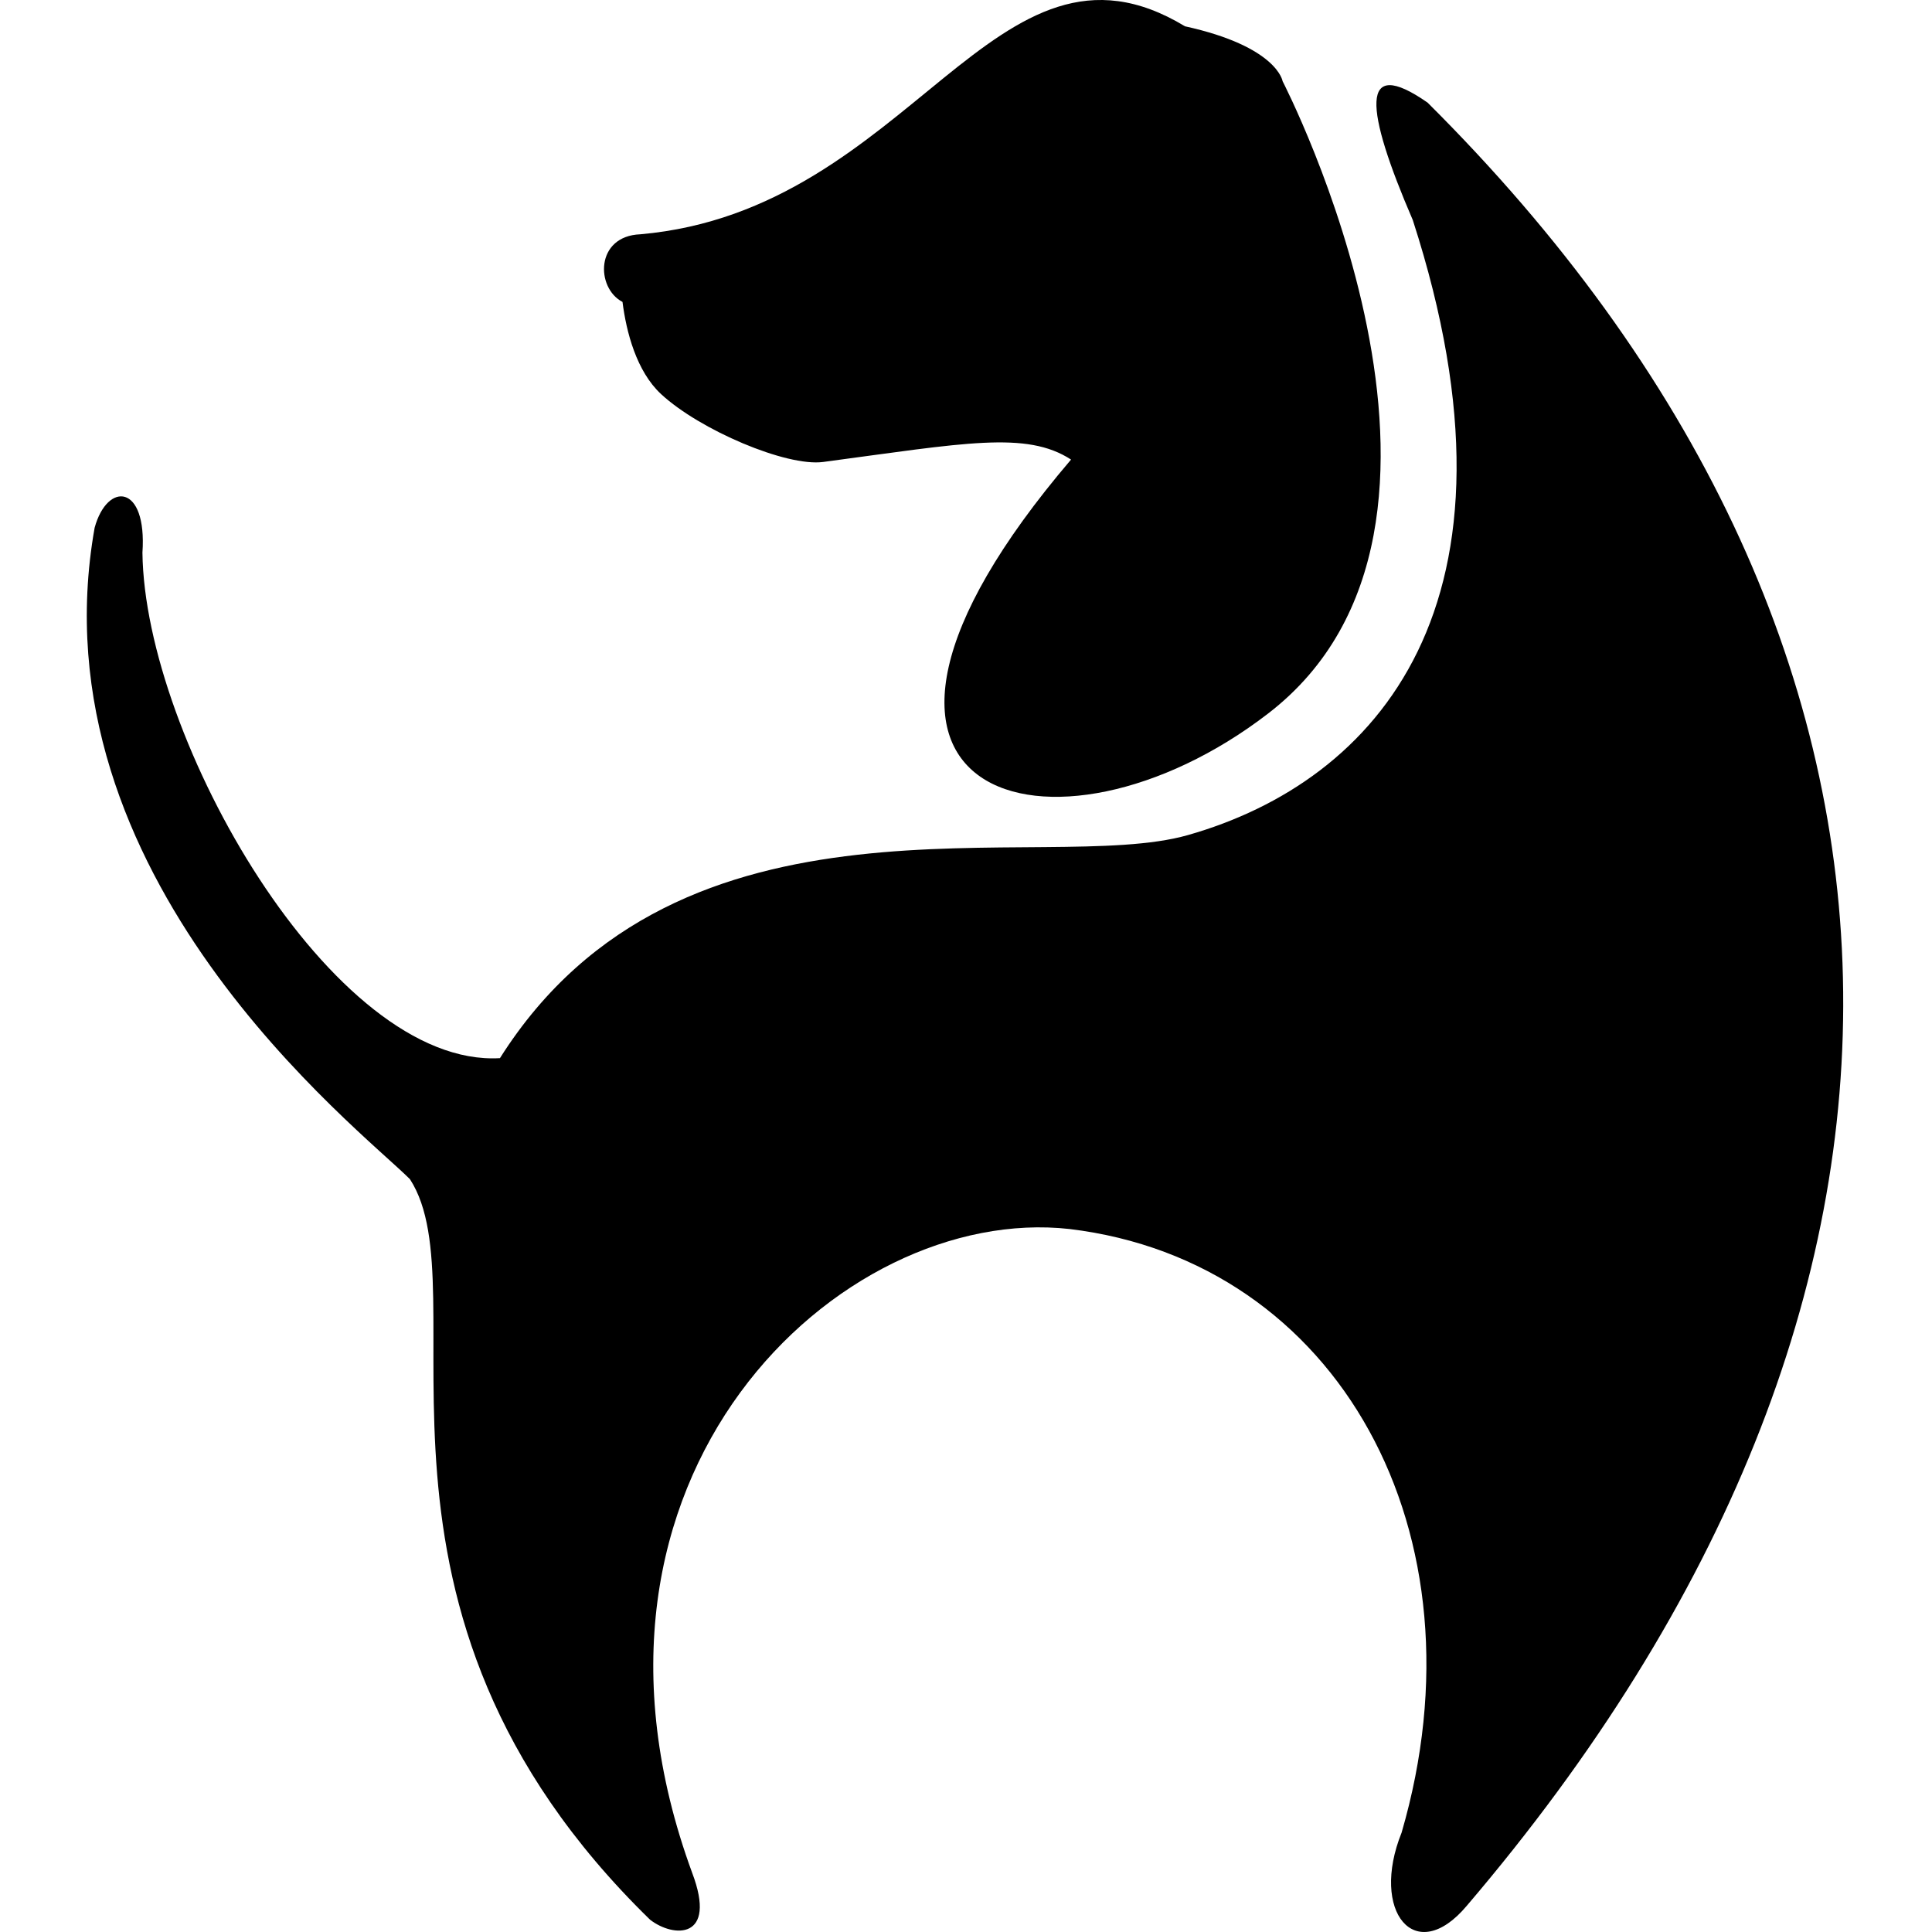<?xml version="1.0" encoding="utf-8"?>
<!-- Generator: www.svgicons.com -->
<svg xmlns="http://www.w3.org/2000/svg" width="800" height="800" viewBox="0 0 466 512">
<path fill="currentColor" d="M149.247 508.718c6.2 4.852 17.925 5.39 11.186-12.399c-38.592-105.168 39.244-177.396 100-170.619c71.189 8.558 111.145 80.554 88.004 159.972c-8.414 20.908 3.575 35.645 17.25 19.407C502.9 344.32 497.816 168.933 355.312 27.185c-18.2-12.658-16.598 1.68-3.909 31.132c32.932 101.74-9.63 148.783-59.623 162.997c-38.358 10.906-134.361-16.712-182.289 59.104c-44.366 2.613-94.174-84.808-94.743-133.962c1.263-18.273-9.309-18.868-12.669-6.603c-16.485 92.557 70.103 159.164 83.558 172.64c19.365 29.826-21.33 113.379 63.611 196.225m111.59-386.925c-77.358 90.7-4.313 110.916 52.29 67.25c64.69-49.864 3.774-167.519 3.774-167.519s-1.348-9.164-25.876-14.555C240.588-23.564 218.96 55.741 146.687 62.09c-11.966.462-11.839 14.222-4.717 17.925c1.002 7.945 3.694 18.376 10.222 24.427c10.241 9.492 33.192 19.287 42.962 17.984c37.466-4.995 53.845-8.318 65.683-.633"/>
</svg>